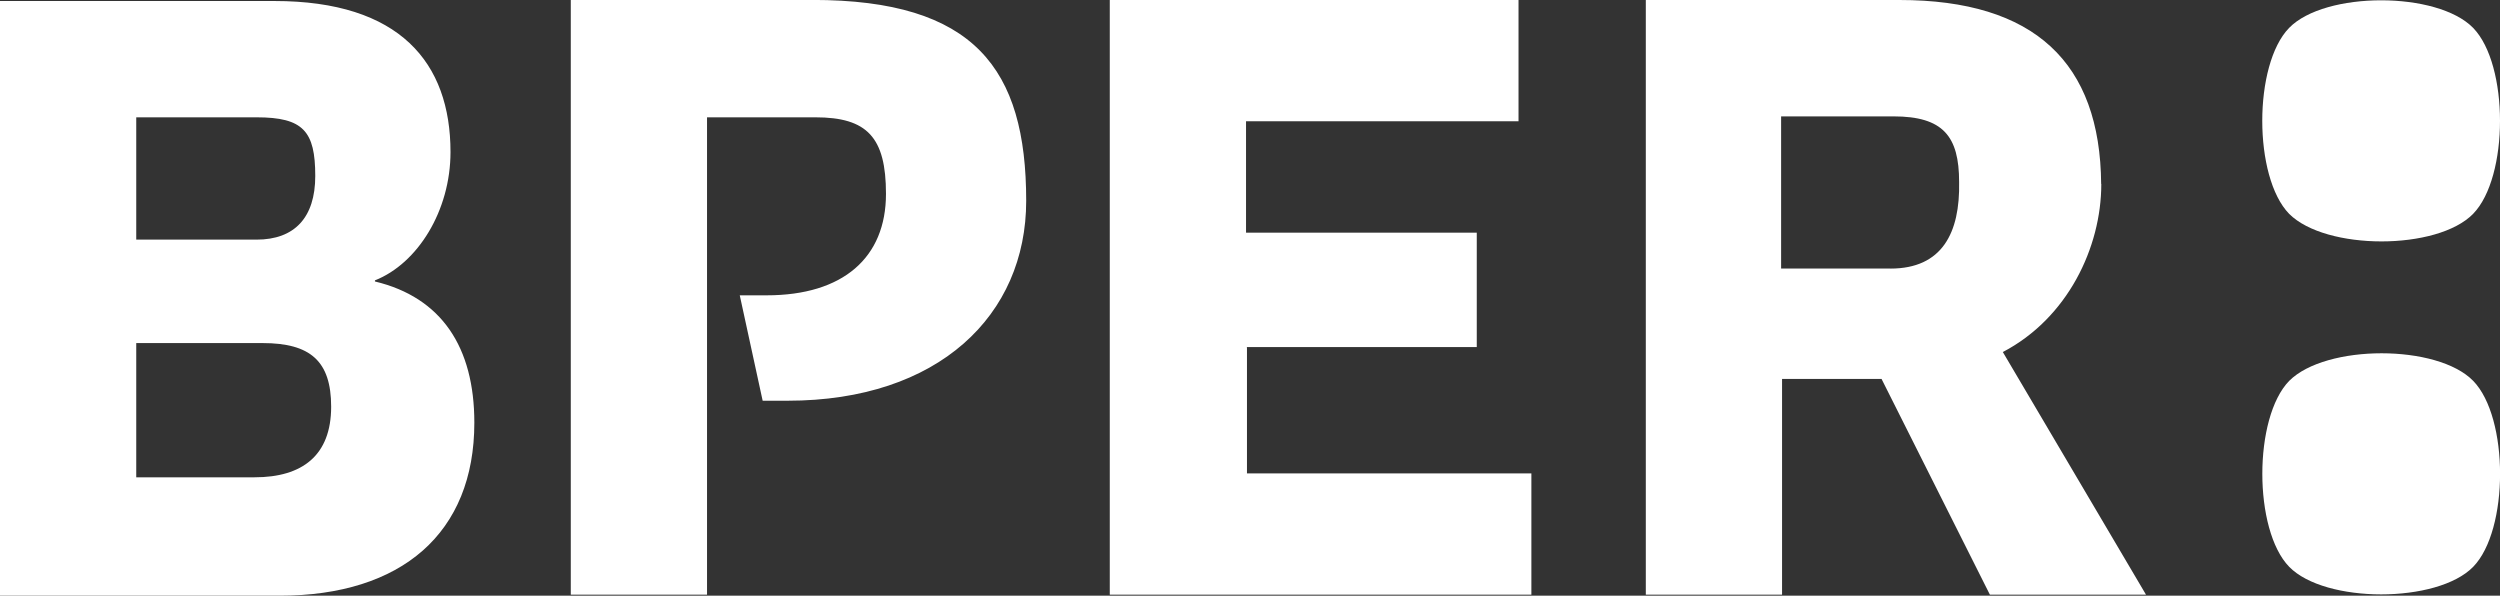 <?xml version="1.0" encoding="UTF-8"?>
<svg id="Layer_2" data-name="Layer 2" xmlns="http://www.w3.org/2000/svg" viewBox="0 0 371.2 88.44">
  <rect x="0" y="0" width="371.2" height="88.44" fill="#333333" stroke="none"/>
  <defs>
    <style>
      .cls-1 {
        fill: #fff;
        stroke-width: 0px;
      }
    </style>
  </defs>
  <path class="cls-1" d="m185.01,51.53h34.26v-16.98h-34.26v-16.54h40.46V0h-60.69v88.3h62.6v-18.01h-42.23v-18.75h-.15Zm-129.34-9.75v-.15c6.35-2.51,11.22-10.34,11.22-19.05C66.89,9.3,59.36.15,40.75.15H0v88.3h41.49c18.16,0,28.94-9.3,28.94-25.69,0-11.22-4.87-18.6-14.77-20.97M20.23,17.42h17.87c6.94,0,8.71,2.07,8.71,8.71,0,6.2-3.1,9.45-8.71,9.45h-17.87v-18.16Zm17.57,53.45h-17.57v-19.93h18.75c7.09,0,10.19,2.66,10.19,9.45,0,7.23-4.28,10.48-11.37,10.48M120.63,0h-35.88v88.3h20.23V17.42h16.09c7.68,0,10.48,2.95,10.48,11.37,0,9.45-6.35,15.06-17.72,15.06h-3.99l3.4,15.65h3.69c22.44,0,35.44-12.7,35.44-29.68,0-19.64-7.68-29.83-31.75-29.83m191.36,27.32C311.84,9.3,302.1,0,282.02,0h-37.65v88.3h20.23v-32.04h14.77l16.09,32.04h23.18l-21.26-36.03c9.6-5.02,14.62-15.5,14.62-24.95m-31.3,12.55h-16.24v-22.59h16.68c7.38,0,9.75,2.95,9.75,9.75.15,7.53-2.51,12.85-10.19,12.85"/>
  <g>
    <path class="cls-1" d="m367.21,31.75c5.32-5.46,5.32-22.15,0-27.61-5.32-5.46-22-5.46-27.32,0s-5.32,22.15,0,27.61c5.46,5.46,22,5.46,27.32,0"/>
    <path class="cls-1" d="m339.9,56.55c-5.32,5.46-5.32,22.15,0,27.61,5.32,5.46,22,5.46,27.32,0s5.32-22.15,0-27.61c-5.32-5.46-21.85-5.46-27.32,0"/>
  </g>
</svg>